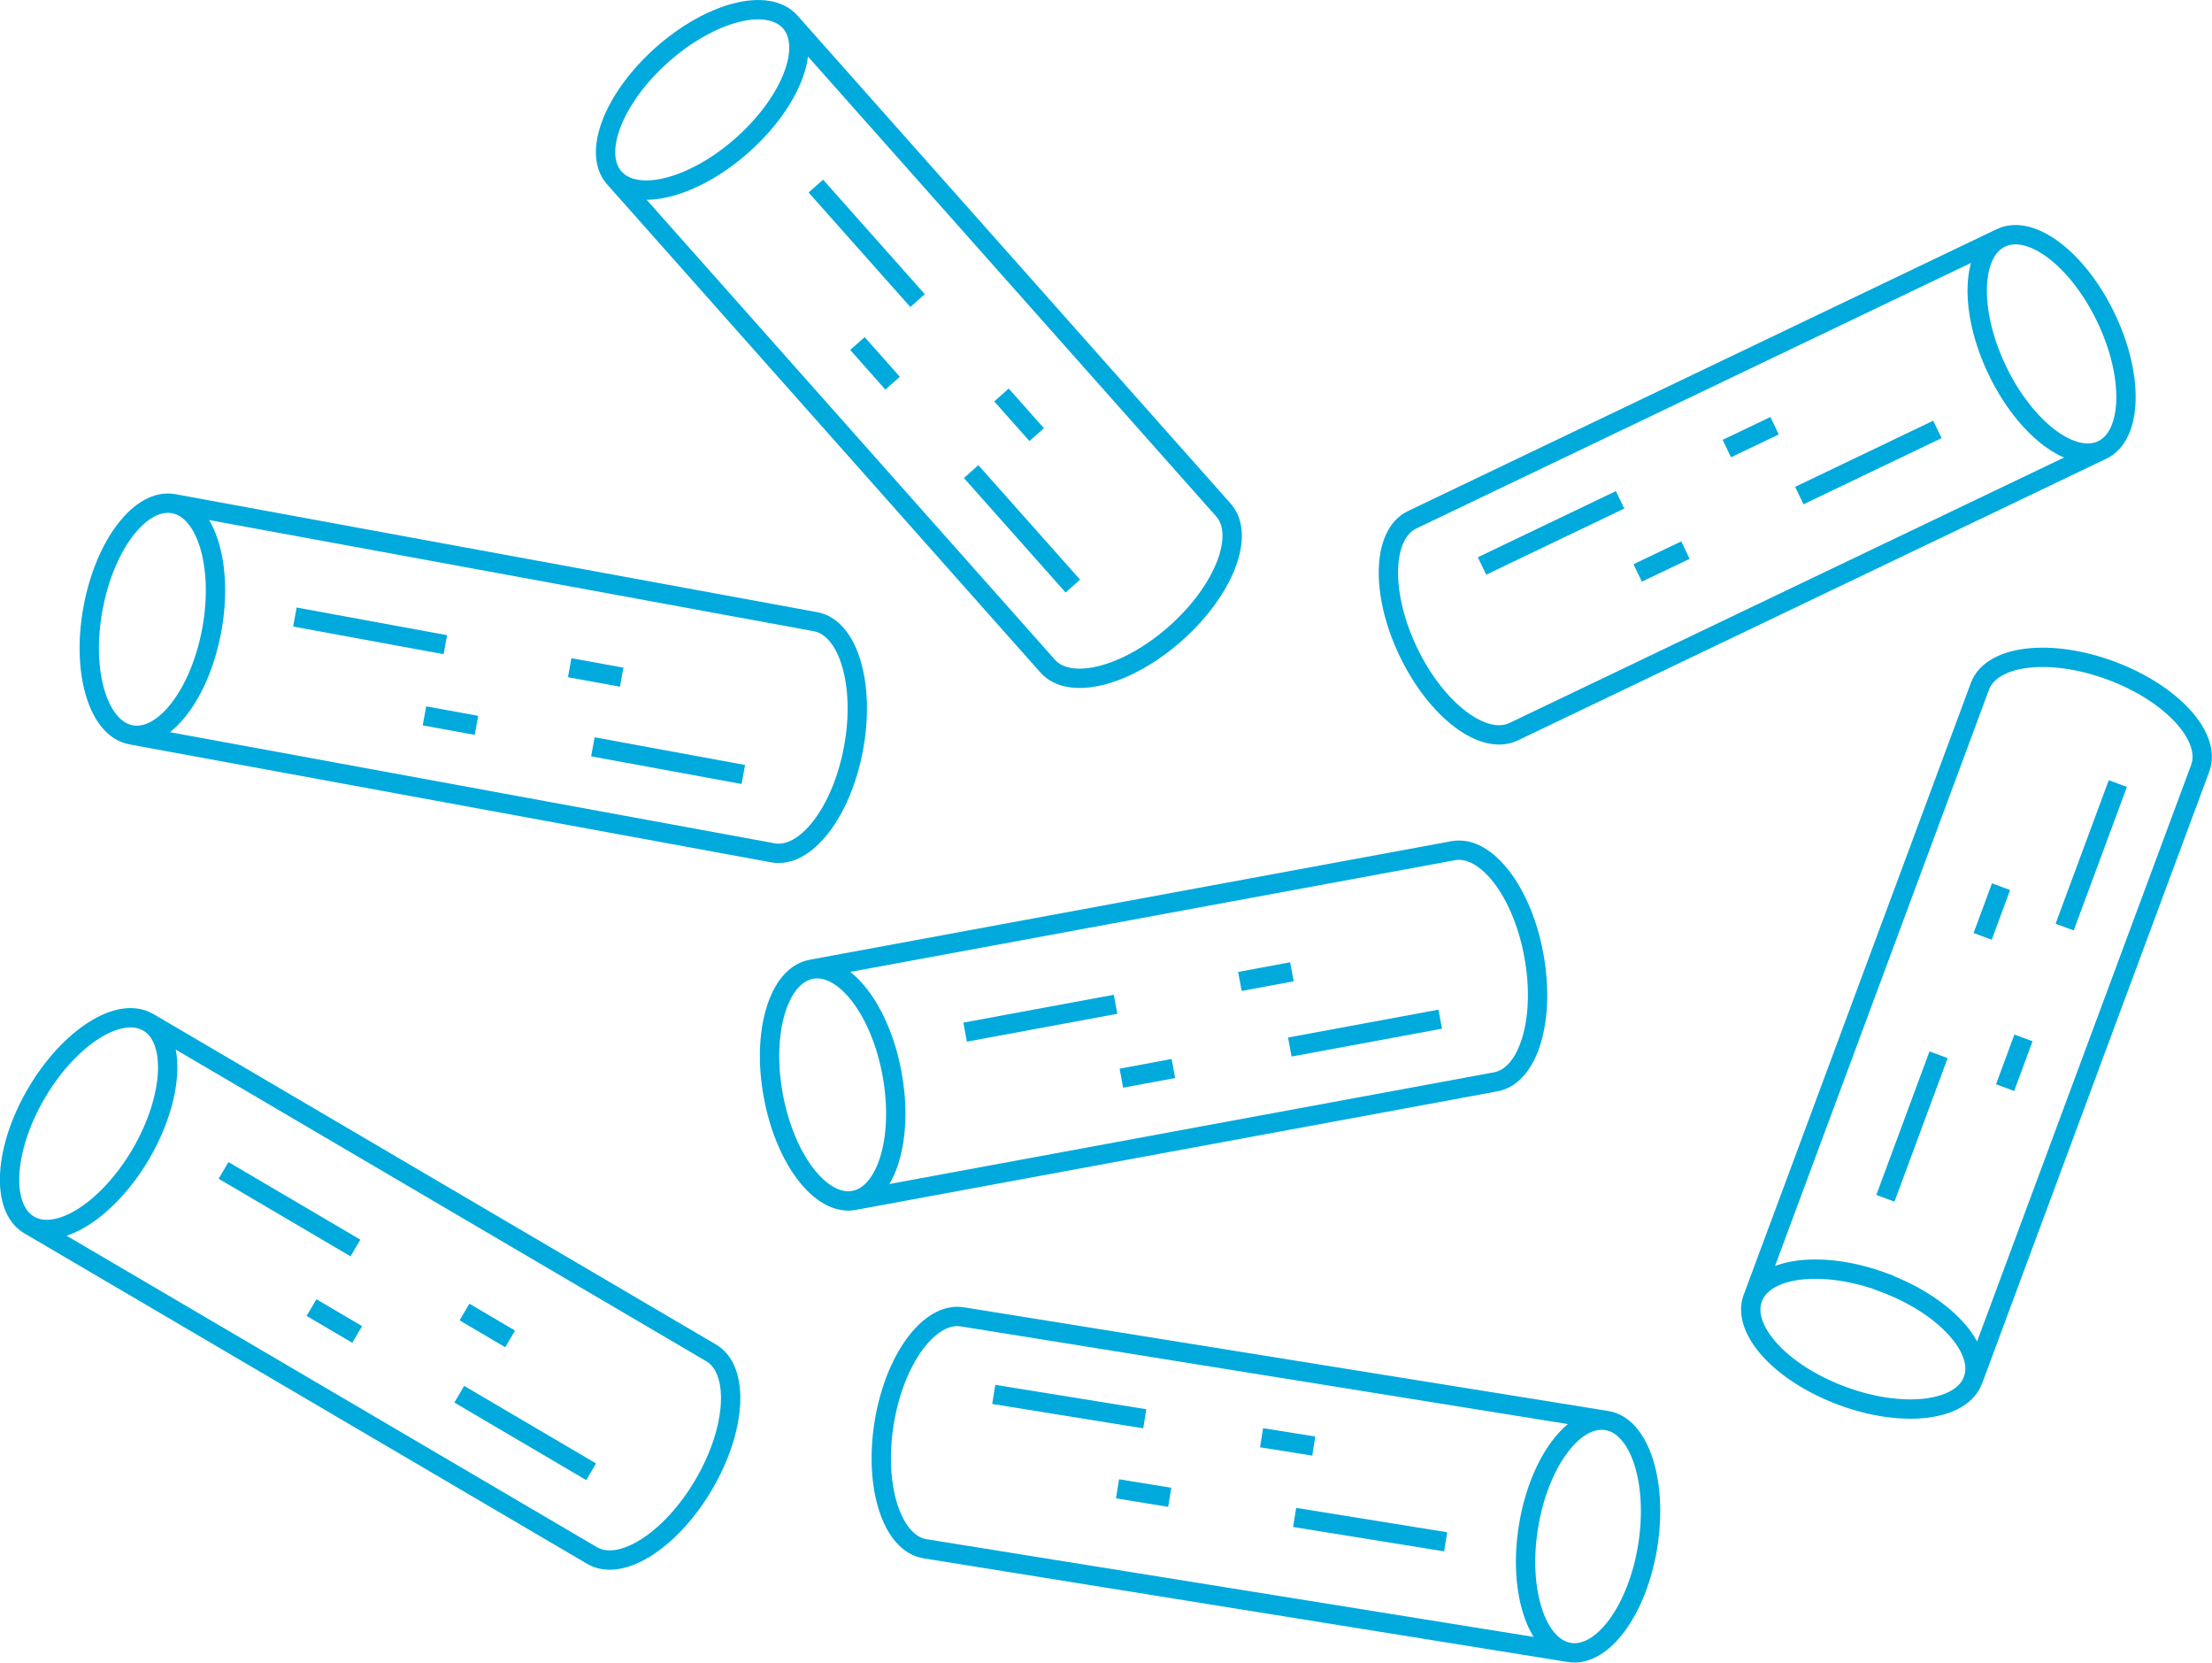 <?xml version="1.0" encoding="UTF-8"?>
<svg id="Calque_2" xmlns="http://www.w3.org/2000/svg" viewBox="0 0 114.39 85.96">
  <defs>
    <style>
      .cls-1 {
        fill: none;
        stroke: #00aadc;
        stroke-miterlimit: 10;
      }
    </style>
  </defs>
  <g id="Buchettes">
    <g id="Buchettes_bleues">
      <g>
        <path class="cls-1" d="M41.96,50.11l33.19-6.13c1.7-.31,3.57,2.11,4.17,5.41.61,3.3-.27,6.23-1.97,6.54l-33.19,6.13M46.13,55.52c.61,3.3-.27,6.23-1.97,6.54-1.7.31-3.56-2.11-4.17-5.41-.61-3.3.27-6.23,1.97-6.54,1.7-.31,3.57,2.11,4.17,5.41Z"/>
        <path class="cls-1" d="M64.12,50.74l2.69-.5M66.7,54.13l7.78-1.44M57.99,55.74l2.69-.5M49.91,53.36l7.78-1.44"/>
        <path class="cls-1" d="M7.67,52.85l29.1,17.09c1.49.87,1.32,3.93-.38,6.82-1.7,2.89-4.28,4.53-5.77,3.66L1.51,63.33M7.28,59.67c-1.7,2.89-4.28,4.53-5.77,3.66-1.49-.87-1.32-3.93.38-6.82,1.7-2.89,4.28-4.53,5.77-3.66,1.49.87,1.31,3.93-.38,6.82Z"/>
        <path class="cls-1" d="M24.02,67.83l2.36,1.39M23.75,72.08l6.82,4.01M16.11,67.6l2.36,1.39M11.56,60.51l6.82,4.01"/>
        <path class="cls-1" d="M8.98,26.04l33.19,6.1c1.7.31,2.58,3.24,1.97,6.54-.61,3.3-2.47,5.72-4.17,5.41l-33.2-6.1M10.95,32.58c-.61,3.3-2.47,5.72-4.17,5.41-1.7-.31-2.58-3.24-1.97-6.54.61-3.3,2.47-5.72,4.17-5.41,1.7.31,2.58,3.24,1.97,6.54Z"/>
        <path class="cls-1" d="M29.46,34.52l2.69.49M30.66,38.61l7.78,1.43M21.95,37.01l2.69.49M15.25,31.9l7.78,1.43"/>
        <path class="cls-1" d="M90.64,67.12l11.75-31.64c.6-1.62,3.64-1.98,6.78-.81,3.15,1.17,5.21,3.43,4.61,5.05l-11.75,31.64M97.42,66.31c3.15,1.17,5.21,3.43,4.61,5.04-.6,1.62-3.64,1.98-6.78.81-3.15-1.17-5.21-3.43-4.61-5.05.6-1.62,3.64-1.98,6.78-.81Z"/>
        <path class="cls-1" d="M102.53,48.41l.95-2.57M106.77,47.93l2.75-7.42M103.69,56.23l.95-2.57M97.5,61.95l2.75-7.42"/>
        <path class="cls-1" d="M108.72,23.26l-30.45,14.57c-1.56.74-3.99-1.11-5.44-4.13-1.45-3.03-1.36-6.09.2-6.83l30.44-14.57M103.28,19.13c-1.45-3.03-1.36-6.09.19-6.83,1.56-.75,3.99,1.1,5.44,4.13,1.45,3.03,1.36,6.08-.19,6.83-1.56.75-3.99-1.1-5.44-4.13Z"/>
        <path class="cls-1" d="M87.16,28.44l-2.47,1.18M83.78,25.84l-7.14,3.42M91.77,22.01l-2.47,1.18M100.19,22.2l-7.14,3.42"/>
        <path class="cls-1" d="M40.86,1.13l22.41,25.24c1.14,1.29.04,4.14-2.47,6.37-2.51,2.23-5.47,2.99-6.62,1.7L31.77,9.2M38.39,7.5c-2.51,2.23-5.47,2.99-6.62,1.7-1.15-1.29-.04-4.14,2.47-6.37,2.51-2.23,5.47-2.99,6.62-1.7,1.15,1.29.04,4.14-2.47,6.37Z"/>
        <path class="cls-1" d="M51.79,20.42l1.82,2.05M50.22,24.38l5.26,5.92M44.34,17.76l1.82,2.05M42.19,9.62l5.26,5.92"/>
        <path class="cls-1" d="M81.16,85.43l-33.32-5.36c-1.7-.27-2.65-3.18-2.12-6.49.53-3.31,2.35-5.78,4.05-5.5l33.32,5.36M79.04,78.94c.53-3.31,2.35-5.78,4.05-5.5,1.7.27,2.65,3.18,2.12,6.49s-2.35,5.78-4.05,5.5c-1.7-.27-2.65-3.18-2.12-6.49Z"/>
        <path class="cls-1" d="M60.49,77.41l-2.7-.44M59.2,73.35l-7.81-1.26M67.94,74.76l-2.7-.43M74.76,79.71l-7.81-1.26"/>
      </g>
    </g>
  </g>
</svg>